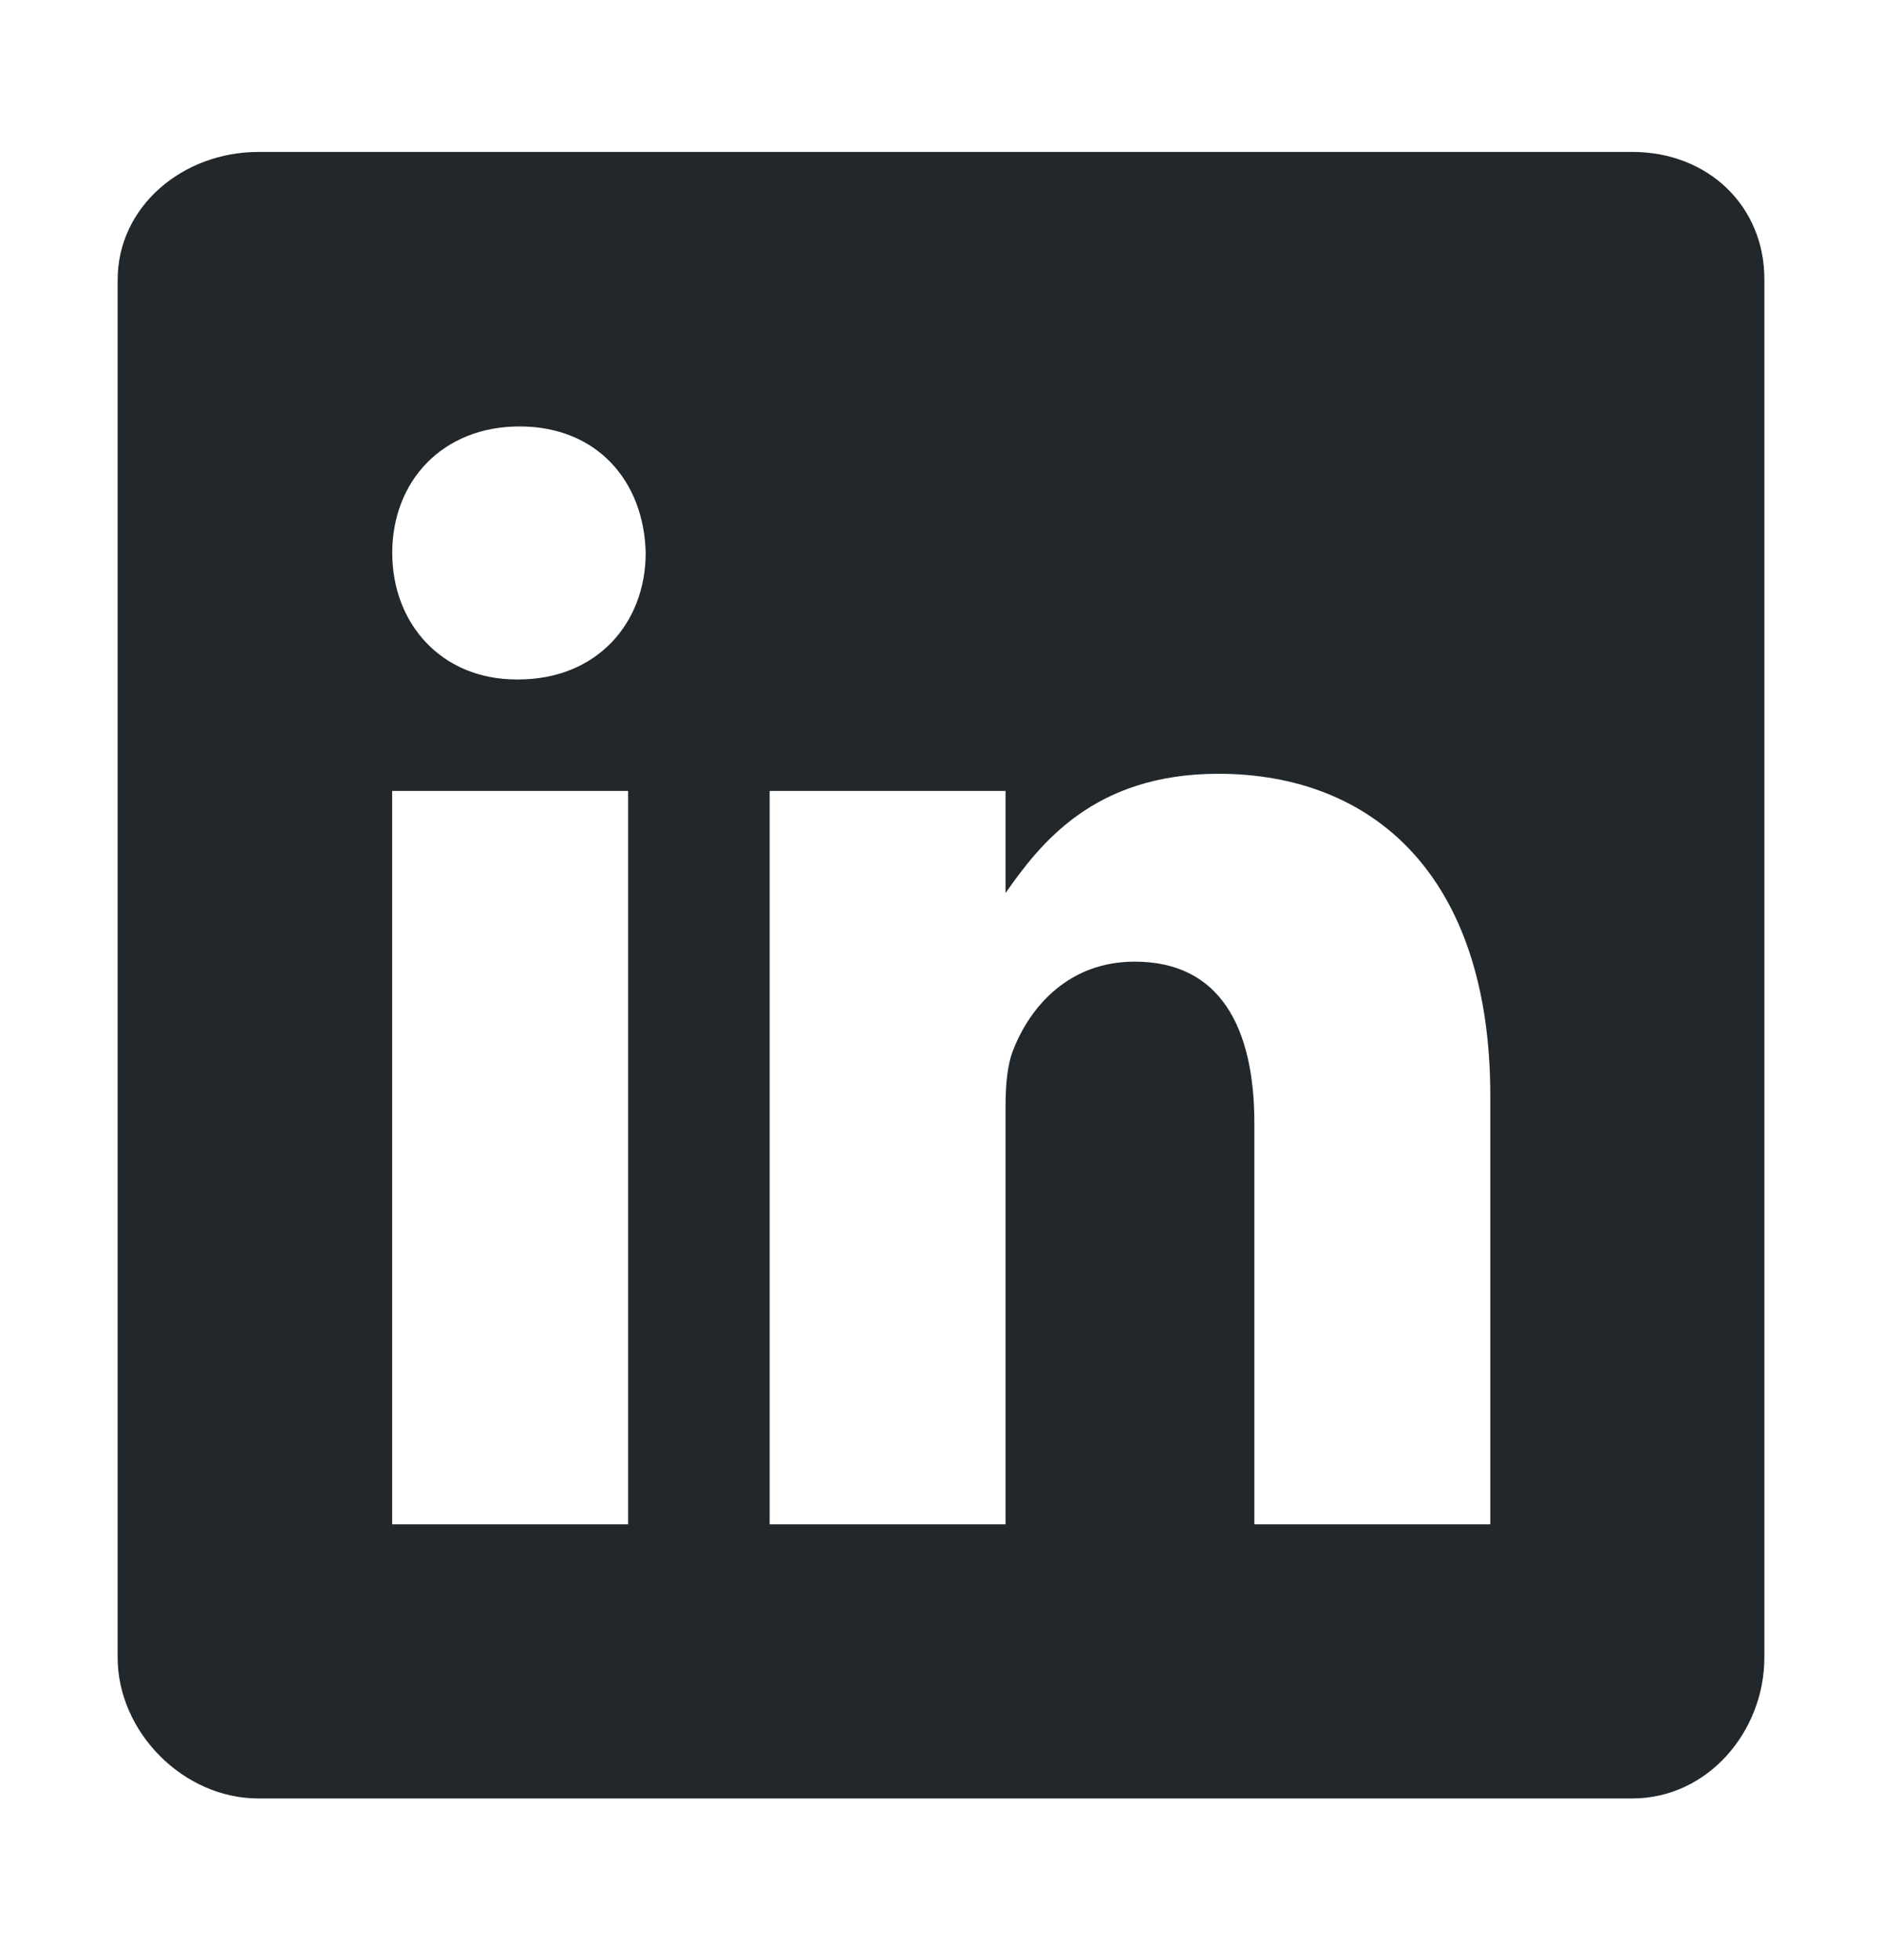 <svg width="24" height="25" viewBox="0 0 24 25" fill="none" xmlns="http://www.w3.org/2000/svg">
<path d="M20.82 1.938H3.294C2.337 1.938 1.5 2.627 1.5 3.573V21.138C1.5 22.09 2.337 22.938 3.294 22.938H20.815C21.778 22.938 22.5 22.084 22.5 21.138V3.573C22.506 2.627 21.778 1.938 20.82 1.938ZM8.01 19.442H5.001V10.088H8.01V19.442ZM6.609 8.666H6.588C5.625 8.666 5.002 7.949 5.002 7.052C5.002 6.138 5.641 5.439 6.626 5.439C7.61 5.439 8.213 6.133 8.234 7.052C8.234 7.949 7.61 8.666 6.609 8.666ZM19.005 19.442H15.996V14.328C15.996 13.102 15.558 12.265 14.47 12.265C13.638 12.265 13.146 12.828 12.927 13.376C12.845 13.572 12.823 13.841 12.823 14.114V19.442H9.815V10.088H12.823V11.39C13.261 10.766 13.945 9.869 15.536 9.869C17.511 9.869 19.005 11.171 19.005 13.977L19.005 19.442Z" fill="#21272A"/>
</svg>
